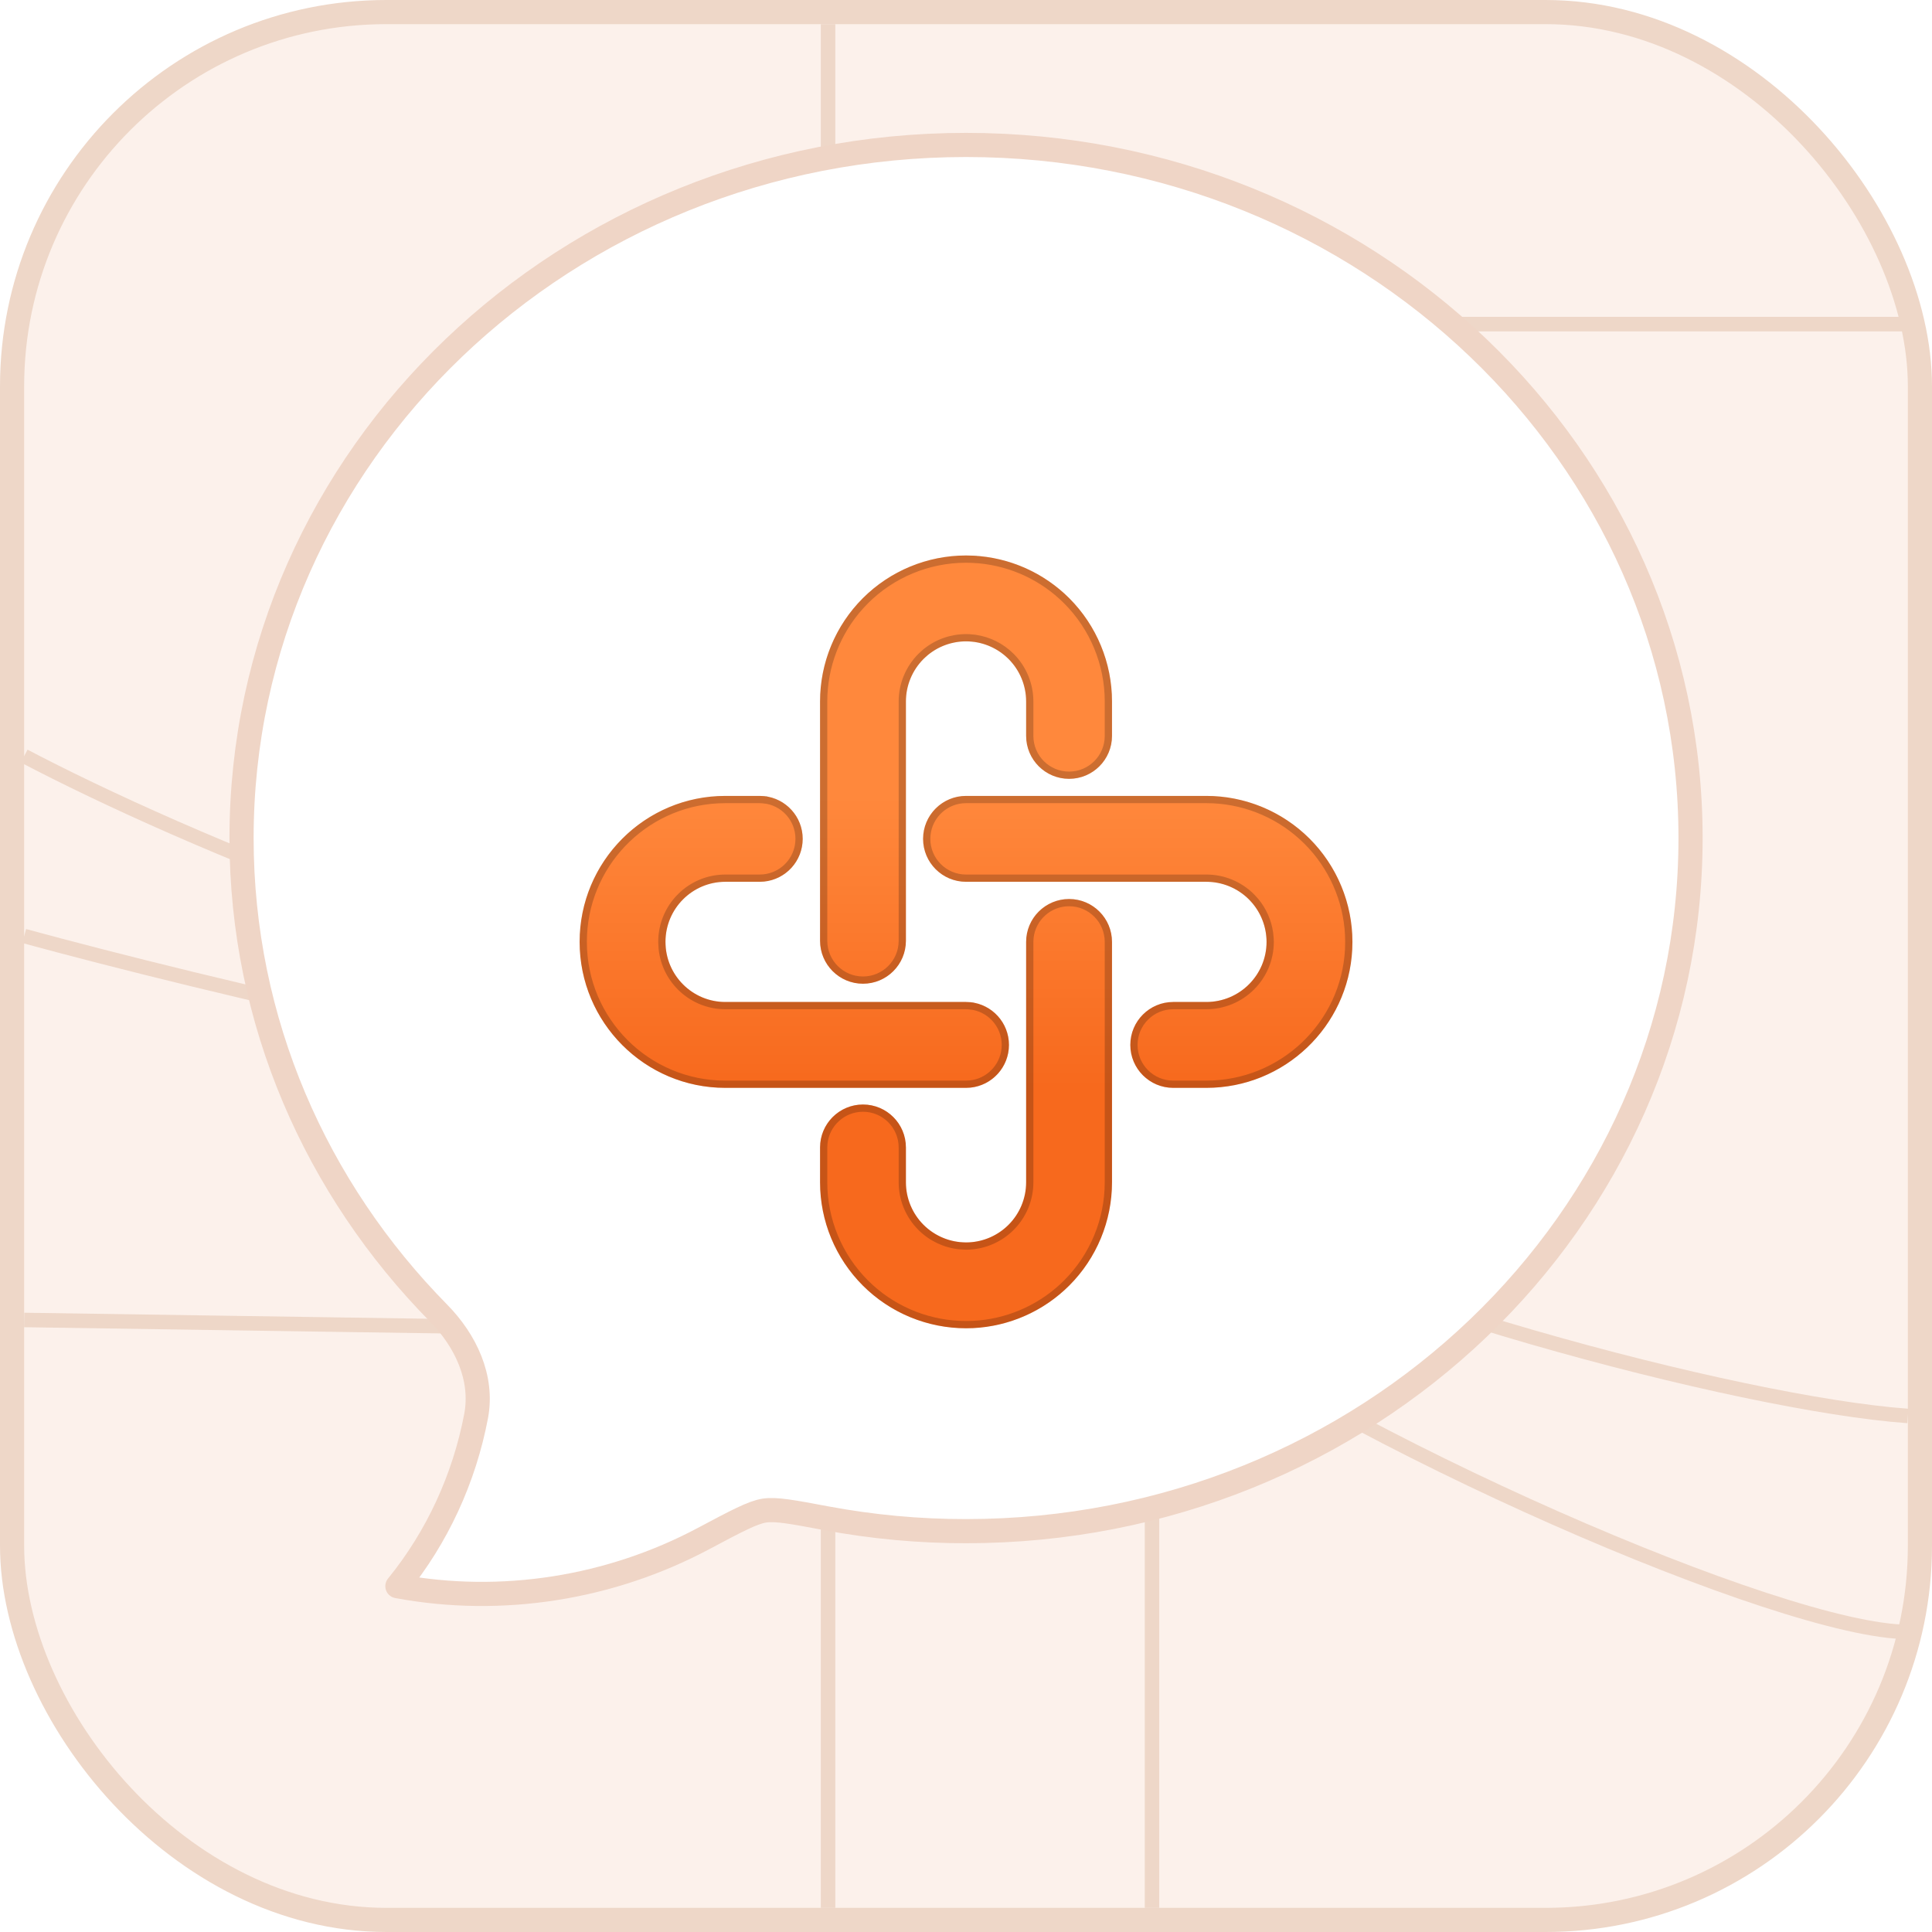 <svg width="80" height="80" viewBox="0 0 80 80" fill="none" xmlns="http://www.w3.org/2000/svg">
<rect x="0.5" y="0.5" width="79" height="79" rx="15.5" fill="#FCF1EB"/>
<rect x="0.5" y="0.5" width="79" height="79" rx="15.5" stroke="#EED7C8"/>
<path d="M47.702 79.001V53.663M47.702 53.663C55.651 59.625 73.834 67.574 79.001 67.574M47.702 53.663V49.192M79.001 13.421H47.702V31.307M79.001 58.632C72.046 58.135 54.856 53.564 47.702 49.192M47.702 49.192V31.307M47.702 31.307H34.288M34.288 31.307V1.001M34.288 31.307V41.74M34.288 79.001V55.154M34.288 55.154L1.001 54.657M34.288 55.154V45.218M1.001 38.759C8.288 40.746 25.146 44.82 34.288 45.218M34.288 45.218V41.74M1.001 31.307C7.294 34.619 22.762 41.342 34.288 41.74" stroke="#EED7C8" stroke-width="0.6"/>
<g filter="url(#filter0_di_6358_3712)">
<path d="M70.002 38.702C70.002 54.551 56.569 67.402 40.002 67.402C38.054 67.404 36.112 67.224 34.198 66.865C32.821 66.606 32.132 66.477 31.651 66.55C31.171 66.624 30.489 66.986 29.127 67.711C25.272 69.761 20.778 70.484 16.455 69.68C18.098 67.66 19.22 65.235 19.715 62.636C20.015 61.046 19.272 59.502 18.159 58.371C13.102 53.236 10.002 46.317 10.002 38.702C10.002 22.852 23.435 10.002 40.002 10.002C56.569 10.002 70.002 22.852 70.002 38.702Z" fill="white"/>
<path d="M70.002 38.702C70.002 54.551 56.569 67.402 40.002 67.402C38.054 67.404 36.112 67.224 34.198 66.865C32.821 66.606 32.132 66.477 31.651 66.55C31.171 66.624 30.489 66.986 29.127 67.711C25.272 69.761 20.778 70.484 16.455 69.68C18.098 67.66 19.22 65.235 19.715 62.636C20.015 61.046 19.272 59.502 18.159 58.371C13.102 53.236 10.002 46.317 10.002 38.702C10.002 22.852 23.435 10.002 40.002 10.002C56.569 10.002 70.002 22.852 70.002 38.702Z" stroke="#EFD5C6" stroke-linejoin="round"/>
</g>
<path d="M33.957 48.957V47.513C33.957 46.531 34.753 45.735 35.734 45.735C36.716 45.735 37.512 46.531 37.512 47.513V48.957C37.512 49.617 37.775 50.25 38.241 50.717C38.708 51.183 39.341 51.446 40.001 51.446L40.125 51.443C40.74 51.413 41.323 51.154 41.761 50.717C42.228 50.25 42.49 49.617 42.49 48.957V39.003C42.49 38.022 43.286 37.226 44.268 37.226C45.25 37.226 46.046 38.022 46.046 39.003V48.957C46.046 50.56 45.409 52.098 44.276 53.231C43.213 54.294 41.795 54.919 40.301 54.994L40.001 55.001C38.398 55.001 36.86 54.365 35.727 53.231C34.593 52.098 33.957 50.56 33.957 48.957ZM42.49 30.472V29.046C42.49 28.386 42.228 27.753 41.761 27.286C41.323 26.849 40.74 26.59 40.125 26.56L40.001 26.557C39.341 26.557 38.708 26.819 38.241 27.286C37.775 27.753 37.512 28.386 37.512 29.046V38.956C37.512 39.938 36.716 40.734 35.734 40.734C34.753 40.734 33.957 39.938 33.957 38.956V29.046C33.957 27.443 34.593 25.905 35.727 24.771C36.86 23.638 38.398 23.001 40.001 23.001L40.301 23.009C41.795 23.083 43.213 23.709 44.276 24.771C45.409 25.905 46.046 27.443 46.046 29.046V30.472C46.046 31.454 45.25 32.25 44.268 32.25C43.286 32.25 42.49 31.454 42.49 30.472Z" fill="url(#paint0_linear_6358_3712)"/>
<path d="M24.001 39.002C24.001 35.667 26.699 32.957 30.034 32.957H31.46L31.641 32.966C32.538 33.057 33.238 33.814 33.238 34.735C33.238 35.655 32.538 36.413 31.641 36.504L31.46 36.513H30.034C28.671 36.513 27.556 37.623 27.556 39.002C27.556 40.381 28.671 41.49 30.034 41.49H40.001L40.183 41.499C41.079 41.59 41.779 42.348 41.779 43.268C41.779 44.189 41.079 44.946 40.183 45.037L40.001 45.046H30.034C26.699 45.046 24.001 42.336 24.001 39.002ZM49.949 32.957C51.552 32.956 53.09 33.592 54.225 34.725C55.36 35.858 55.999 37.395 56.001 38.999V39.002L55.993 39.313C55.831 42.509 53.184 45.046 49.949 45.046H48.581C47.6 45.046 46.804 44.25 46.804 43.268C46.804 42.286 47.6 41.49 48.581 41.49H49.949C51.33 41.49 52.444 40.374 52.445 39.004L52.442 38.88C52.411 38.264 52.152 37.679 51.714 37.241C51.246 36.774 50.611 36.512 49.95 36.513H40.001C39.019 36.513 38.223 35.717 38.223 34.735C38.223 33.753 39.019 32.957 40.001 32.957H49.949Z" fill="url(#paint1_linear_6358_3712)"/>
<path d="M44.268 37.375C45.166 37.375 45.895 38.104 45.895 39.003V48.956C45.895 50.52 45.274 52.02 44.169 53.125C43.198 54.096 41.922 54.693 40.566 54.824L40.294 54.844L39.999 54.85C38.534 54.849 37.126 54.305 36.045 53.327L35.833 53.125C34.728 52.02 34.106 50.52 34.106 48.956V47.513L34.115 47.347C34.199 46.526 34.892 45.885 35.734 45.885C36.633 45.885 37.362 46.614 37.362 47.513V48.956C37.362 49.656 37.641 50.328 38.136 50.823C38.569 51.255 39.136 51.522 39.74 51.582L40.001 51.596H40.005L40.128 51.593H40.132C40.784 51.561 41.403 51.286 41.867 50.823C42.362 50.328 42.64 49.656 42.64 48.956V39.003L42.648 38.837C42.732 38.016 43.425 37.376 44.268 37.375ZM30.034 33.107H31.452L31.626 33.115V33.116C32.447 33.199 33.088 33.892 33.088 34.735L33.08 34.891C33.011 35.611 32.474 36.194 31.777 36.331L31.626 36.354L31.452 36.363H30.034C28.588 36.363 27.406 37.54 27.406 39.001L27.42 39.272C27.555 40.606 28.678 41.64 30.034 41.64H39.993L40.168 41.648V41.649C40.988 41.732 41.629 42.425 41.629 43.268L41.621 43.424C41.548 44.193 40.94 44.807 40.173 44.887L39.993 44.896H30.034C26.782 44.896 24.151 42.253 24.151 39.001L24.158 38.699C24.316 35.587 26.884 33.107 30.034 33.107ZM40.294 23.158V23.159C41.659 23.226 42.96 23.767 43.971 24.688L44.169 24.877C45.274 25.983 45.895 27.483 45.895 29.046V30.472C45.895 31.371 45.167 32.1 44.268 32.1C43.369 32.1 42.64 31.371 42.64 30.472V29.046C42.64 28.346 42.362 27.675 41.867 27.18C41.461 26.774 40.937 26.514 40.375 26.433L40.132 26.41H40.128L40.005 26.407H40.001C39.389 26.407 38.798 26.62 38.329 27.004L38.136 27.18C37.641 27.675 37.362 28.346 37.362 29.046V38.956C37.362 39.855 36.633 40.584 35.734 40.584C34.836 40.584 34.107 39.855 34.106 38.956V29.046C34.106 27.581 34.653 26.171 35.632 25.089L35.833 24.877C36.938 23.773 38.437 23.152 39.999 23.152L40.294 23.158ZM52.596 38.999L52.592 38.875V38.872L52.568 38.629C52.499 38.147 52.297 37.692 51.984 37.316L51.819 37.135C51.323 36.64 50.651 36.362 49.95 36.363H40.001C39.102 36.363 38.373 35.634 38.373 34.735L38.382 34.569C38.465 33.748 39.158 33.107 40.001 33.107H49.949C51.415 33.106 52.825 33.652 53.907 34.63L54.119 34.831C55.157 35.867 55.77 37.25 55.844 38.707L55.851 38.999L55.844 39.305C55.686 42.422 53.104 44.896 49.949 44.896H48.581C47.682 44.896 46.954 44.167 46.954 43.268C46.954 42.369 47.682 41.64 48.581 41.64H49.949C51.413 41.64 52.594 40.457 52.596 39.003V38.999Z" stroke="black" stroke-opacity="0.2" stroke-width="0.3" stroke-linecap="round"/>
<defs>
<filter id="filter0_di_6358_3712" x="1.502" y="2.502" width="77" height="77" filterUnits="userSpaceOnUse" color-interpolation-filters="sRGB">
<feFlood flood-opacity="0" result="BackgroundImageFix"/>
<feColorMatrix in="SourceAlpha" type="matrix" values="0 0 0 0 0 0 0 0 0 0 0 0 0 0 0 0 0 0 127 0" result="hardAlpha"/>
<feOffset dy="1"/>
<feGaussianBlur stdDeviation="4"/>
<feComposite in2="hardAlpha" operator="out"/>
<feColorMatrix type="matrix" values="0 0 0 0 0.972 0 0 0 0 0.759 0 0 0 0 0.643 0 0 0 0.7 0"/>
<feBlend mode="normal" in2="BackgroundImageFix" result="effect1_dropShadow_6358_3712"/>
<feBlend mode="normal" in="SourceGraphic" in2="effect1_dropShadow_6358_3712" result="shape"/>
<feColorMatrix in="SourceAlpha" type="matrix" values="0 0 0 0 0 0 0 0 0 0 0 0 0 0 0 0 0 0 127 0" result="hardAlpha"/>
<feOffset dy="-5"/>
<feGaussianBlur stdDeviation="2"/>
<feComposite in2="hardAlpha" operator="arithmetic" k2="-1" k3="1"/>
<feColorMatrix type="matrix" values="0 0 0 0 0.988 0 0 0 0 0.945 0 0 0 0 0.922 0 0 0 1 0"/>
<feBlend mode="normal" in2="shape" result="effect2_innerShadow_6358_3712"/>
</filter>
<linearGradient id="paint0_linear_6358_3712" x1="40.001" y1="32.957" x2="40.001" y2="45.046" gradientUnits="userSpaceOnUse">
<stop stop-color="#FF883C"/>
<stop offset="1" stop-color="#F7691D"/>
</linearGradient>
<linearGradient id="paint1_linear_6358_3712" x1="40.001" y1="32.957" x2="40.001" y2="45.046" gradientUnits="userSpaceOnUse">
<stop stop-color="#FF883C"/>
<stop offset="1" stop-color="#F7691D"/>
</linearGradient>
</defs>
</svg>
